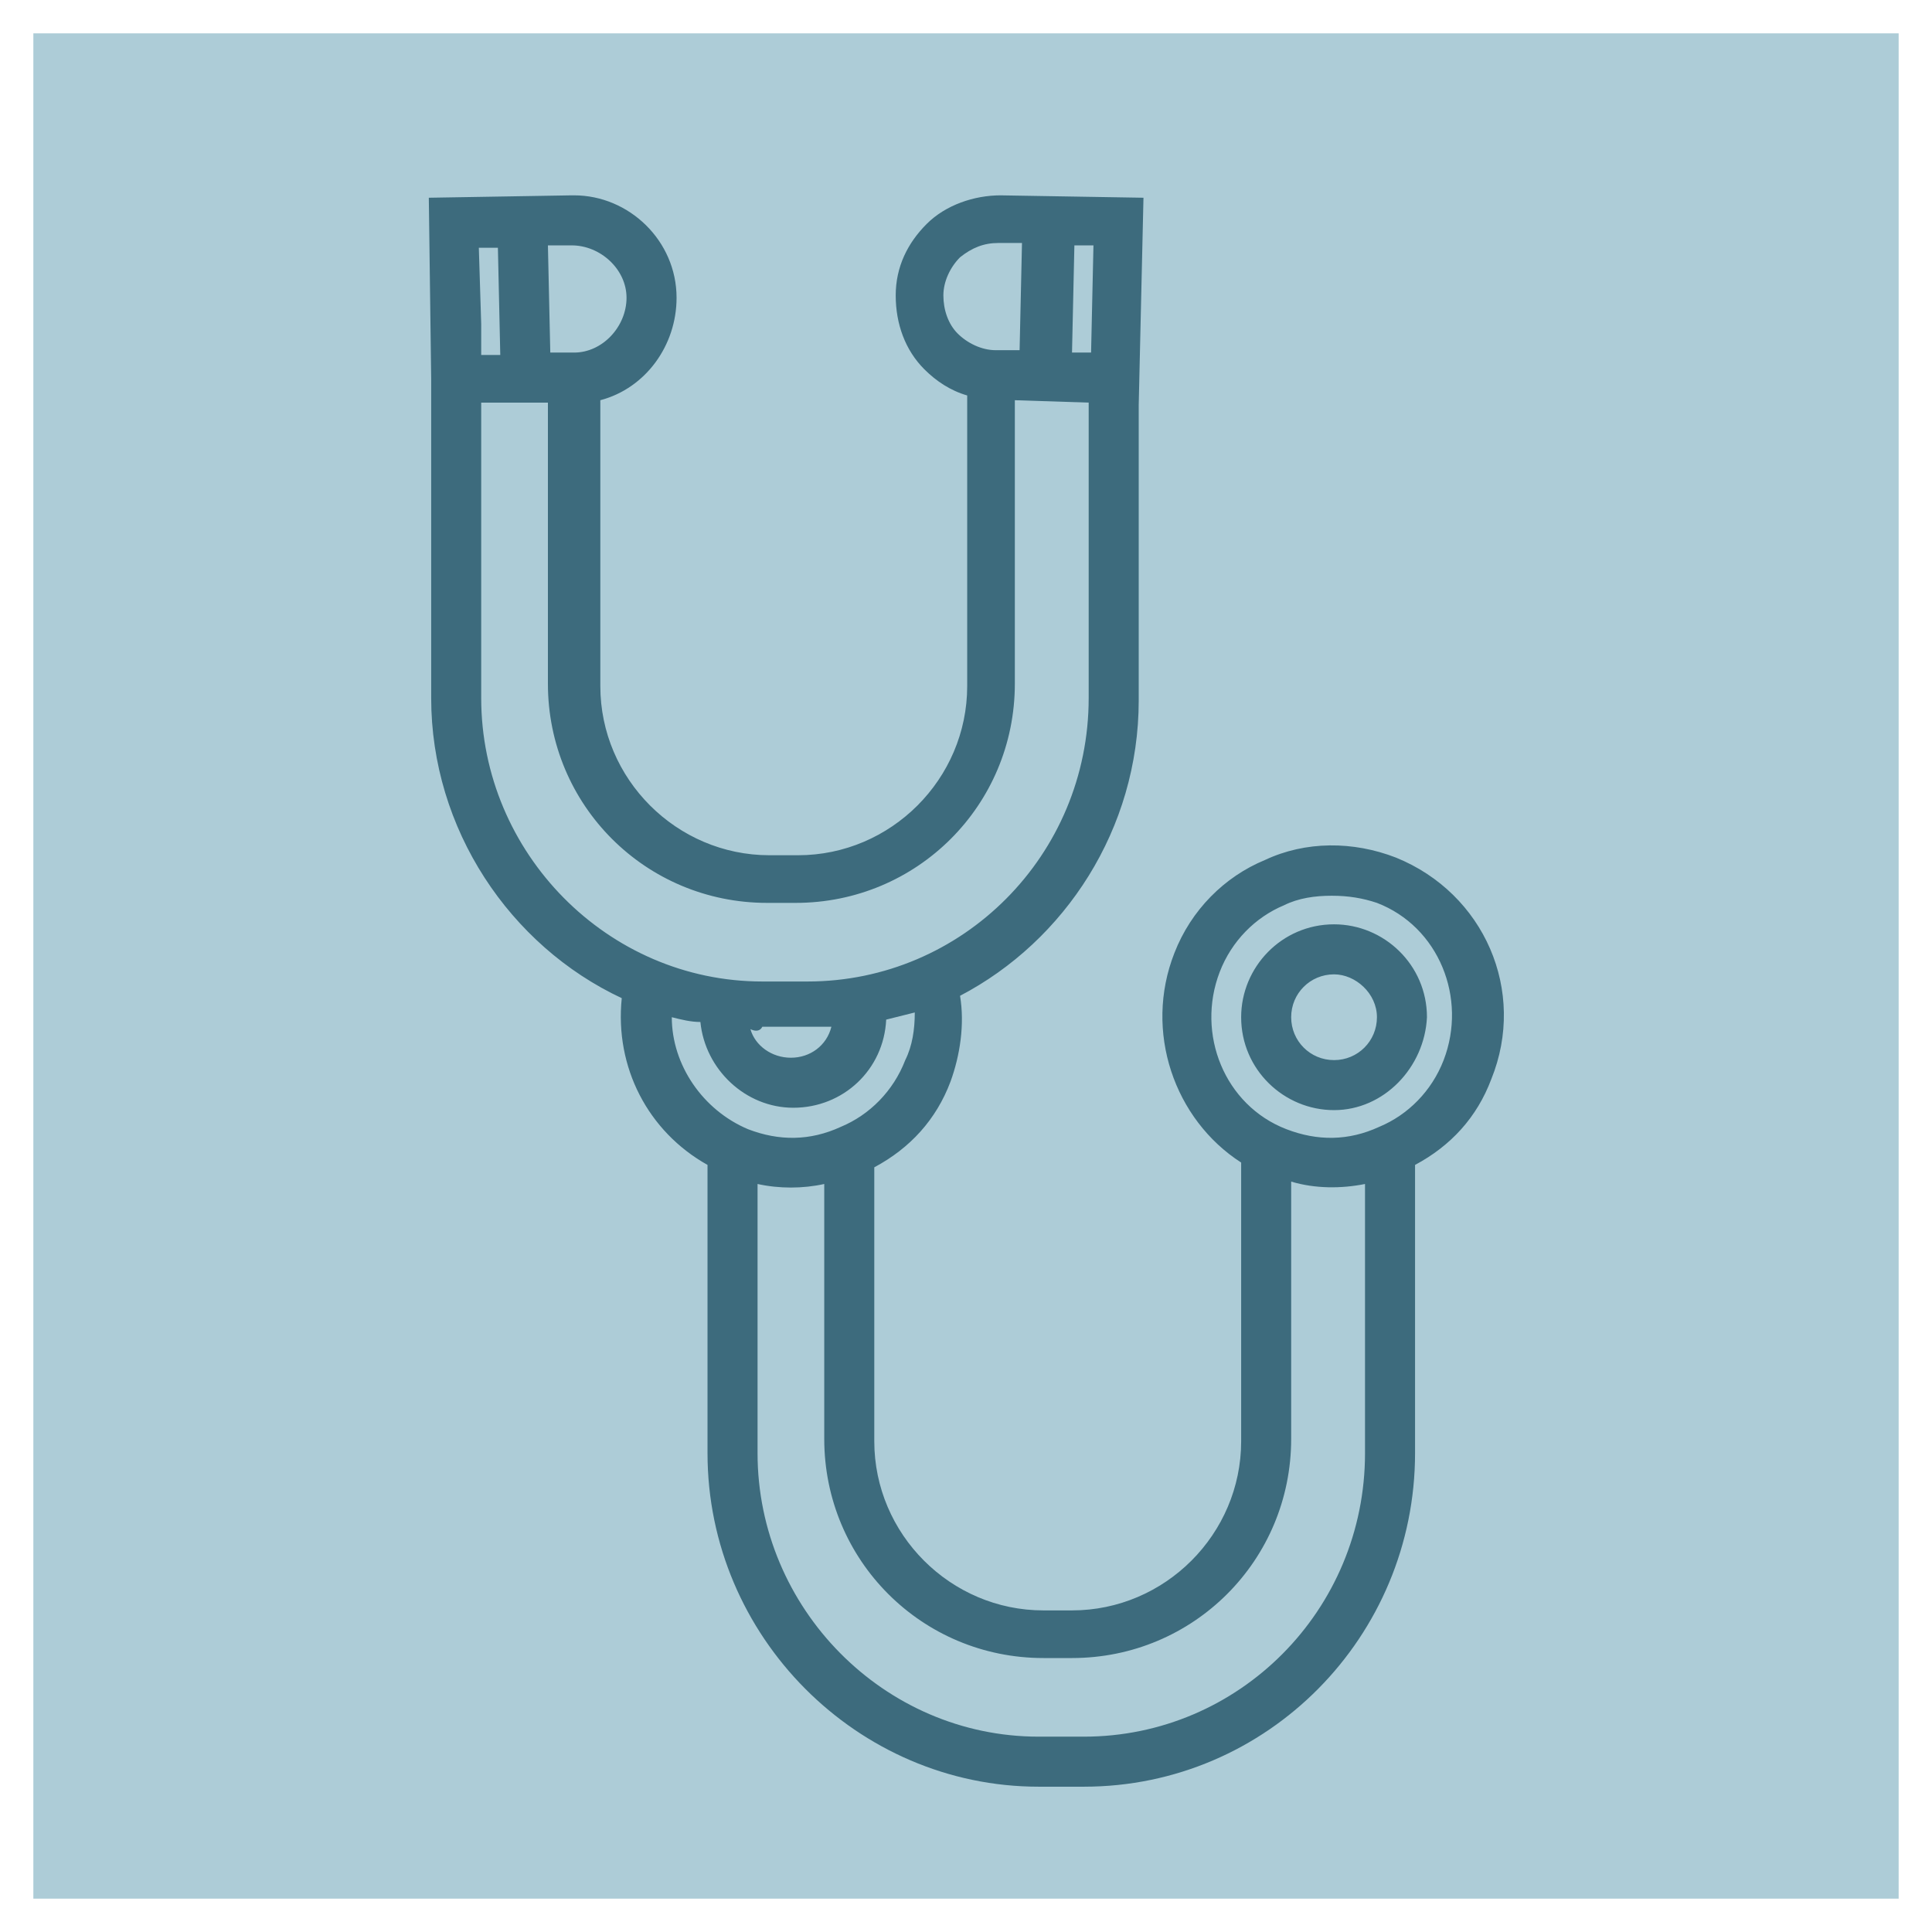 <svg width="100" height="100" viewBox="0 0 100 100" fill="none" xmlns="http://www.w3.org/2000/svg">
<rect x="0" y="0" width="100" height="100" fill="#333333" stroke="none"/>
<path d="M99.137 0.863H0.863V99.137H99.137V0.863Z" fill="#ADCCD7"/>
<path d="M100 100H0V0H100V100ZM1.726 98.274H98.274V1.726H1.726V98.274Z" fill="white"/>
<path d="M56.104 92.479H53.761C44.39 92.479 36.621 84.711 36.621 75.216V60.296C33.539 58.57 31.813 55.241 32.182 51.665C26.387 48.952 22.318 42.91 22.318 36.129V19.606L22.195 10.235L29.593 10.111H29.716C32.552 10.111 35.019 12.454 35.019 15.413C35.019 17.88 33.416 20.099 31.073 20.715V35.512C31.073 40.321 35.019 44.267 39.827 44.267H41.307C46.116 44.267 50.062 40.321 50.062 35.512V20.469C49.199 20.222 48.459 19.729 47.842 19.113C46.856 18.126 46.362 16.77 46.362 15.29C46.362 13.81 46.979 12.577 47.965 11.591C48.952 10.604 50.432 10.111 51.788 10.111L59.186 10.235L58.94 20.962V36.252C58.94 42.91 55.117 48.706 49.692 51.542C49.938 53.021 49.692 54.624 49.199 55.981C48.459 57.953 47.102 59.433 45.253 60.42V74.6C45.253 79.409 49.199 83.354 54.007 83.354H55.487C60.296 83.354 64.242 79.409 64.242 74.6V60.173C60.789 57.953 59.186 53.391 60.789 49.322C61.652 47.103 63.379 45.376 65.475 44.513C67.571 43.527 70.037 43.527 72.257 44.39C76.819 46.24 79.038 51.295 77.189 55.857C76.449 57.83 75.093 59.31 73.243 60.296V75.216C73.243 84.711 65.598 92.479 56.104 92.479ZM39.211 61.283V75.216C39.211 83.231 45.746 89.889 53.761 89.889H56.104C64.118 89.889 70.653 83.354 70.653 75.216V61.283C69.421 61.529 68.064 61.529 66.831 61.159V74.476C66.831 80.765 61.776 85.82 55.487 85.82H54.007C47.719 85.82 42.663 80.765 42.663 74.476V61.283C41.554 61.529 40.321 61.529 39.211 61.283ZM68.927 46.363C68.064 46.363 67.201 46.486 66.461 46.856C64.981 47.473 63.748 48.706 63.132 50.309C61.899 53.514 63.379 57.214 66.585 58.447C68.187 59.063 69.79 59.063 71.393 58.323C72.873 57.707 74.106 56.474 74.723 54.871C75.956 51.665 74.476 47.966 71.27 46.733C70.53 46.486 69.79 46.363 68.927 46.363ZM34.772 52.651C34.772 55.117 36.375 57.46 38.718 58.447C40.321 59.063 41.924 59.063 43.526 58.323C45.006 57.707 46.239 56.474 46.856 54.871C47.226 54.131 47.349 53.268 47.349 52.405C46.856 52.528 46.362 52.651 45.869 52.775C45.746 55.364 43.65 57.337 41.06 57.337C38.594 57.337 36.498 55.364 36.252 52.898C35.758 52.898 35.265 52.775 34.772 52.651ZM38.841 53.268C39.088 54.131 39.951 54.748 40.937 54.748C41.924 54.748 42.787 54.131 43.033 53.145C42.663 53.145 42.17 53.145 41.677 53.145H39.458C39.334 53.391 39.088 53.391 38.841 53.268ZM24.907 20.839V36.129C24.907 44.143 31.443 50.802 39.458 50.802H41.8C49.815 50.802 56.35 44.267 56.35 36.129V20.839L52.528 20.715V35.389C52.528 41.677 47.472 46.733 41.184 46.733H39.704C33.416 46.733 28.36 41.677 28.36 35.389V20.839H24.907ZM55.487 18.249H56.474L56.597 12.701H55.61L55.487 18.249ZM24.907 16.77V18.373H25.894L25.771 12.824H24.784L24.907 16.77ZM51.665 12.577C50.925 12.577 50.308 12.824 49.692 13.317C49.199 13.81 48.829 14.55 48.829 15.29C48.829 16.03 49.075 16.77 49.568 17.263C50.062 17.756 50.801 18.126 51.541 18.126H52.774L52.898 12.577H51.665C51.788 12.577 51.788 12.577 51.665 12.577ZM28.36 12.701L28.483 18.249H29.716C31.196 18.249 32.429 16.893 32.429 15.413C32.429 13.934 31.073 12.701 29.593 12.701H28.36ZM69.051 57.46C66.461 57.46 64.242 55.364 64.242 52.651C64.242 50.062 66.338 47.843 69.051 47.843C71.64 47.843 73.859 49.939 73.859 52.651C73.736 55.241 71.64 57.46 69.051 57.46ZM69.051 50.432C67.817 50.432 66.831 51.418 66.831 52.651C66.831 53.884 67.817 54.871 69.051 54.871C70.284 54.871 71.27 53.884 71.27 52.651C71.27 51.418 70.16 50.432 69.051 50.432Z" fill="#3D6B7D"/>
</svg>
